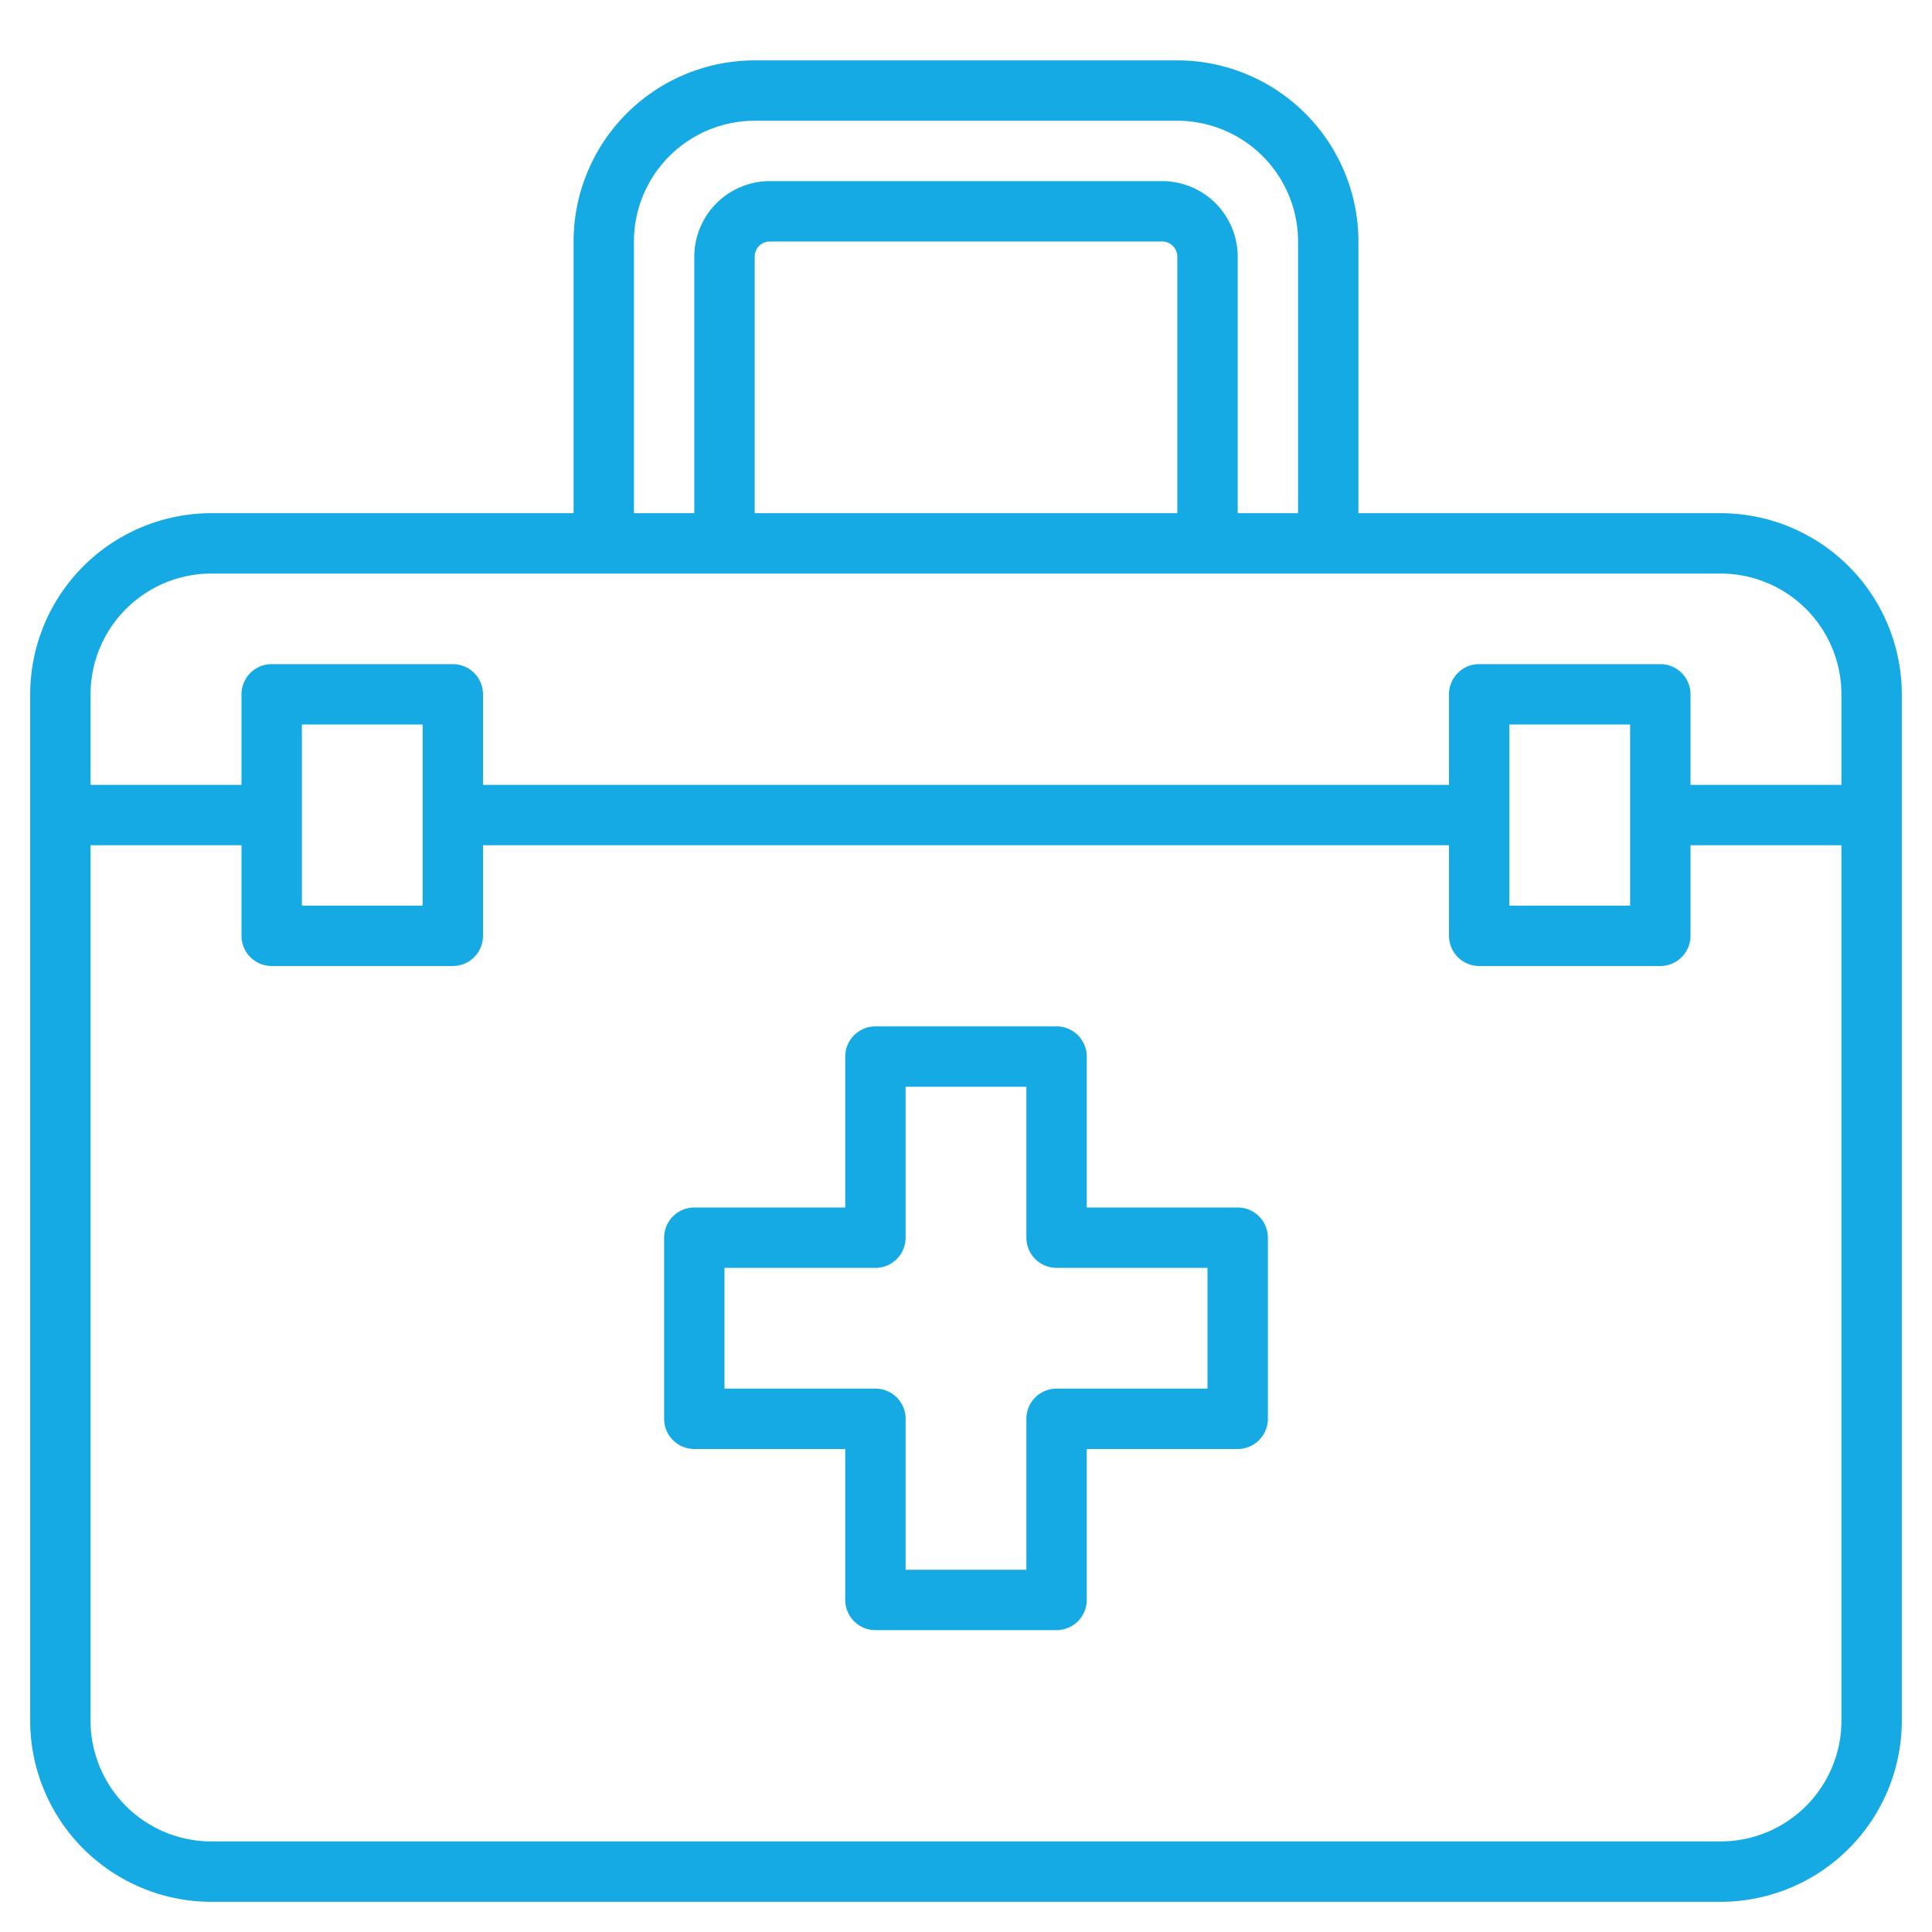 <?xml version="1.0"?>
<svg xmlns="http://www.w3.org/2000/svg" xmlns:xlink="http://www.w3.org/1999/xlink" xmlns:svgjs="http://svgjs.com/svgjs" version="1.1" width="512" height="512" x="0" y="0" viewBox="0 0 512 512" style="enable-background:new 0 0 512 512" xml:space="preserve" class=""><g><g xmlns="http://www.w3.org/2000/svg"><path d="m456 136h-96v-72a48.051 48.051 0 0 0 -48-48h-112a48.051 48.051 0 0 0 -48 48v72h-96a48.051 48.051 0 0 0 -48 48v272a48.051 48.051 0 0 0 48 48h400a48.051 48.051 0 0 0 48-48v-272a48.051 48.051 0 0 0 -48-48zm-288-72a32.036 32.036 0 0 1 32-32h112a32.036 32.036 0 0 1 32 32v72h-16v-68a20.02 20.02 0 0 0 -20-20h-104a20.02 20.02 0 0 0 -20 20v68h-16zm144 4v68h-112v-68a4 4 0 0 1 4-4h104a4 4 0 0 1 4 4zm176 388a32.036 32.036 0 0 1 -32 32h-400a32.036 32.036 0 0 1 -32-32v-232h40v24a8 8 0 0 0 8 8h48a8 8 0 0 0 8-8v-24h256v24a8 8 0 0 0 8 8h48a8 8 0 0 0 8-8v-24h40zm-408-216v-48h32v48zm320 0v-48h32v48zm88-32h-40v-24a8 8 0 0 0 -8-8h-48a8 8 0 0 0 -8 8v24h-256v-24a8 8 0 0 0 -8-8h-48a8 8 0 0 0 -8 8v24h-40v-24a32.036 32.036 0 0 1 32-32h400a32.036 32.036 0 0 1 32 32z" fill="#15aae3" data-original="#000000" style="" class=""/><path d="m328 320h-40v-40a8 8 0 0 0 -8-8h-48a8 8 0 0 0 -8 8v40h-40a8 8 0 0 0 -8 8v48a8 8 0 0 0 8 8h40v40a8 8 0 0 0 8 8h48a8 8 0 0 0 8-8v-40h40a8 8 0 0 0 8-8v-48a8 8 0 0 0 -8-8zm-8 48h-40a8 8 0 0 0 -8 8v40h-32v-40a8 8 0 0 0 -8-8h-40v-32h40a8 8 0 0 0 8-8v-40h32v40a8 8 0 0 0 8 8h40z" fill="#15aae3" data-original="#000000" style="" class=""/></g></g></svg>
